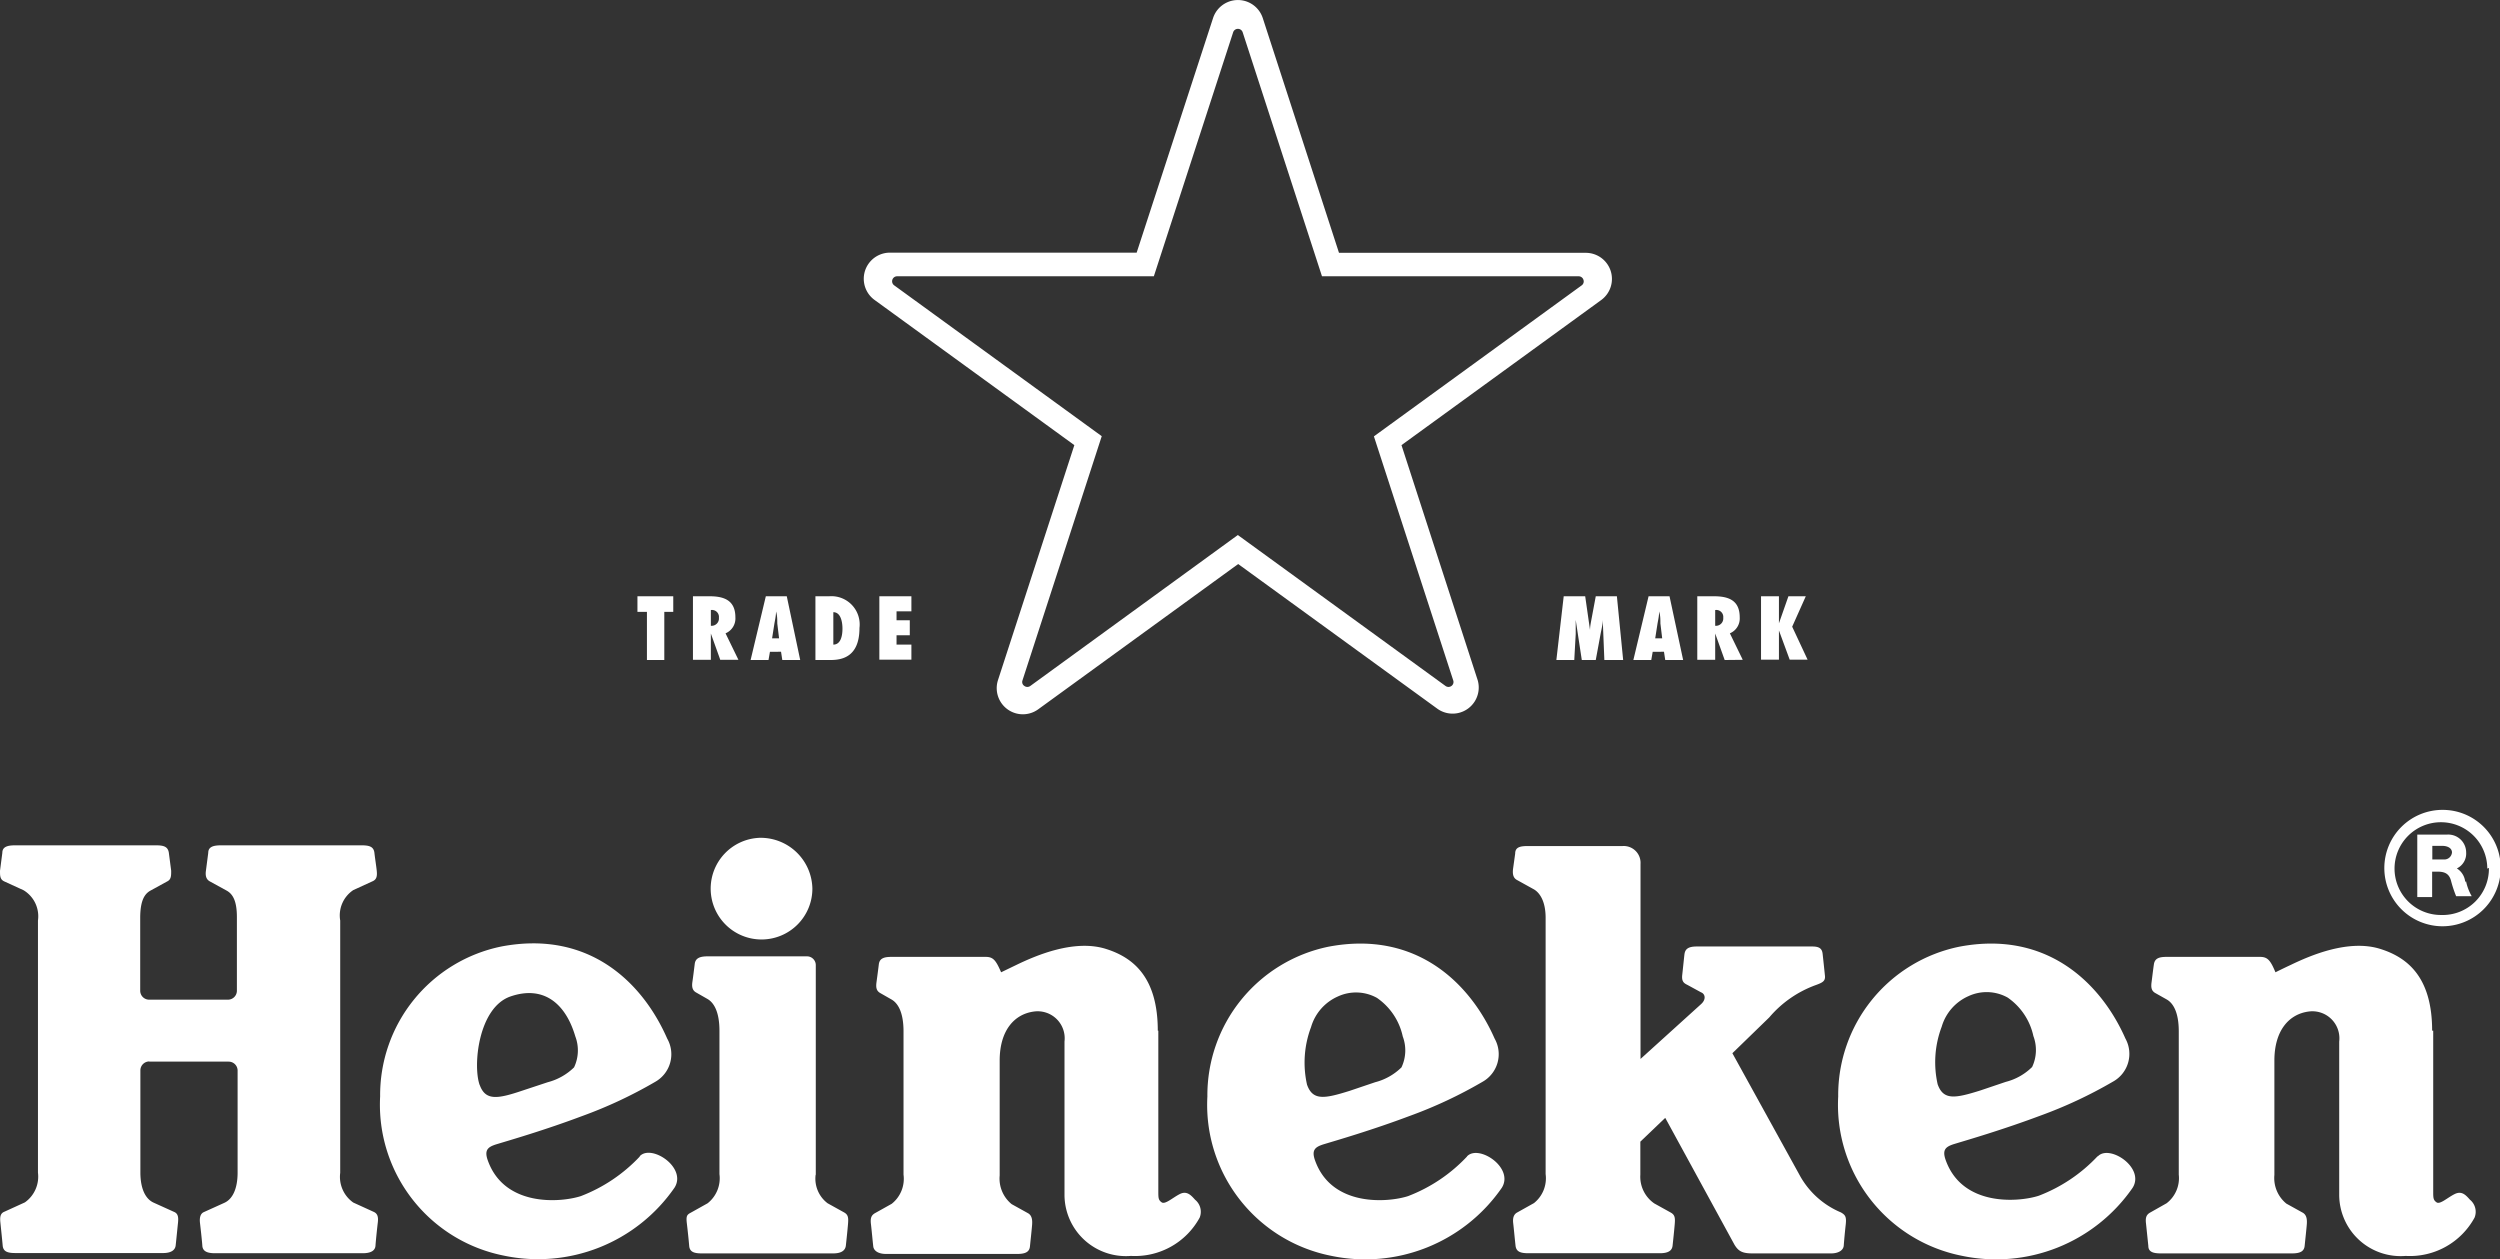<svg xmlns="http://www.w3.org/2000/svg" viewBox="0 0 139.62 70.33"><rect x="0" y="0" width="139.62" height="70.33" fill="#333333" stroke="none"/><defs><style>.cls-1{fill:#fff;}</style></defs><title>sauleo Icons</title><g id="Layer_3" data-name="Layer 3"><path class="cls-1" d="M89.95,15.12h0a1.46,1.46,0,0,0-1.38-1H74.78L70.52,1a1.46,1.46,0,0,0-2.77,0L63.48,14.11H49.7a1.46,1.46,0,0,0-.86,2.64L60,24.86,55.73,38A1.46,1.46,0,0,0,58,39.6l11.15-8.1,11.15,8.1A1.46,1.46,0,0,0,82.53,38L78.27,24.86l11.15-8.1A1.46,1.46,0,0,0,89.95,15.12Zm-1.62.82-11.6,8.43L81.16,38a.27.27,0,0,1-.1.31.28.28,0,0,1-.33,0L69.13,29.88,57.54,38.31h0a.28.28,0,0,1-.33,0,.26.26,0,0,1-.11-.3l4.43-13.65-11.6-8.43a.28.28,0,0,1,.16-.5H64.44L68.87,1.8a.28.28,0,0,1,.53,0l4.43,13.63H88.16a.28.28,0,0,1,.27.19A.27.27,0,0,1,88.33,15.94Z"/><path class="cls-1" d="M36.13,36.86V34.17h-.53V33.3h2v.87H37.1v2.69h-1Zm3.63-1.91a.41.41,0,0,0,.39-.45.39.39,0,0,0-.45-.43v.88Zm.47,1.91-.53-1.48h0c0,.17,0,.35,0,.52v.95h-1V33.3h.93c.83,0,1.44.24,1.44,1.18a.9.9,0,0,1-.55.89l.72,1.48h-1Zm3.28-1.21-.1-.83c0-.22,0-.45-.07-.67h0c0,.22-.05.45-.09.67l-.13.83h.4Zm.18,1.21-.07-.46H43l-.08.46h-1l.85-3.56h1.17l.75,3.56h-1ZM46.54,36c.44,0,.51-.55.51-.89s-.08-.92-.51-.92Zm-1-2.7h.77A1.58,1.58,0,0,1,48,35.07c0,1.64-1,1.79-1.62,1.79h-.84V33.3Zm3.53,0H50.9v.84h-.83v.5h.74v.84h-.74V36h.83v.84H49.11V33.3ZM89.6,36.86l-.09-2.24h0c0,.26-.07.52-.12.78l-.27,1.46h-.78L88,34.62h0c0,.26,0,.52,0,.79l-.08,1.45h-1l.41-3.56h1.2l.27,1.89h0c0-.22.05-.44.09-.66l.23-1.23h1.18l.35,3.56h-1Zm3.23-1.21-.1-.83c0-.22,0-.45-.07-.67h0c0,.22-.05.45-.09.67l-.13.83h.4ZM93,36.86l-.07-.46H92.3l-.08.46h-1l.85-3.56h1.17L94,36.86H93Zm2.85-1.91a.41.41,0,0,0,.39-.45.39.39,0,0,0-.45-.43v.88Zm.47,1.91-.53-1.48h0c0,.17,0,.35,0,.52v.95h-1V33.3h.93c.84,0,1.44.24,1.44,1.18a.9.9,0,0,1-.55.89l.72,1.48Zm4.53-3.56L100.09,35l.86,1.84h-1l-.6-1.63h0v1.63h-1V33.3h1v1.51h0l.53-1.51h1ZM26.79,60.6c-.39-1.07-.08-4.33,1.72-4.95s3.06.33,3.62,2.23a2.21,2.21,0,0,1-.07,1.73,3.28,3.28,0,0,1-1.47.83l-1.42.47c-1.39.47-2.06.57-2.38-.32m8.94,4a8.87,8.87,0,0,1-3.29,2.21c-1.11.36-4.27.63-5.2-2-.2-.57,0-.74.47-.89.76-.23,2.73-.8,4.8-1.58a25,25,0,0,0,4.08-1.91A1.77,1.77,0,0,0,37.26,58C35.95,55,33,51.91,28,52.86a8.47,8.47,0,0,0-6.77,8.37,8.59,8.59,0,0,0,6.89,8.89,9.27,9.27,0,0,0,9.55-3.79c.71-1.12-1.29-2.45-1.94-1.76M73,60.6a5.62,5.62,0,0,1,.22-3.24,2.69,2.69,0,0,1,1.5-1.71,2.41,2.41,0,0,1,2.18.08,3.51,3.51,0,0,1,1.44,2.15,2.22,2.22,0,0,1-.07,1.73,3.25,3.25,0,0,1-1.47.83l-1.42.48c-1.4.44-2.06.56-2.38-.33m8.93,4a8.86,8.86,0,0,1-3.29,2.21c-1.11.36-4.27.63-5.2-2-.2-.57,0-.74.47-.89.76-.23,2.73-.8,4.8-1.58a24.89,24.89,0,0,0,4.08-1.91A1.77,1.77,0,0,0,83.47,58c-1.32-3-4.3-6.07-9.27-5.13a8.47,8.47,0,0,0-6.77,8.37,8.59,8.59,0,0,0,6.89,8.89,9.27,9.27,0,0,0,9.55-3.79c.71-1.12-1.29-2.45-1.94-1.76m26.29-4a5.6,5.6,0,0,1,.22-3.24,2.69,2.69,0,0,1,1.5-1.71,2.41,2.41,0,0,1,2.18.08,3.51,3.51,0,0,1,1.44,2.15,2.22,2.22,0,0,1-.07,1.73,3.22,3.22,0,0,1-1.47.83l-1.42.48c-1.4.44-2.06.56-2.38-.33m8.93,4a8.83,8.83,0,0,1-3.29,2.21c-1.11.36-4.27.63-5.2-2-.2-.57,0-.74.48-.89.76-.23,2.72-.8,4.8-1.58A25,25,0,0,0,118,60.41,1.77,1.77,0,0,0,118.7,58c-1.32-3-4.31-6.07-9.27-5.13a8.46,8.46,0,0,0-6.77,8.37,8.59,8.59,0,0,0,6.89,8.89,9.27,9.27,0,0,0,9.55-3.79c.71-1.12-1.29-2.45-1.94-1.76M8.34,59.28a.5.5,0,0,0-.5.5v5.7c0,.88.27,1.48.75,1.69l1.15.52c.22.1.23.33.2.61s-.1,1-.13,1.26-.26.42-.7.42H.86c-.42,0-.68-.07-.71-.42s-.1-1-.13-1.3,0-.5.23-.59l1.14-.52a1.76,1.76,0,0,0,.73-1.66V51.41a1.7,1.7,0,0,0-.8-1.69L.25,49.23C0,49.12,0,48.92,0,48.63l.13-1c0-.34.29-.42.71-.42H8.72c.42,0,.66.07.71.42l.13,1c0,.29,0,.49-.23.6l-.93.51c-.34.19-.56.57-.57,1.48v4.11a.5.5,0,0,0,.5.5h4.4a.5.5,0,0,0,.5-.5h0V51.22c0-.91-.23-1.29-.57-1.48l-.93-.51c-.21-.11-.27-.31-.23-.6l.13-1c0-.34.29-.42.71-.42h7.86c.42,0,.67.07.71.42s.1.71.13,1,0,.49-.24.59l-1.07.49A1.7,1.7,0,0,0,19,51.41V65.5a1.75,1.75,0,0,0,.73,1.66l1.14.52c.2.09.27.26.23.59s-.11,1-.13,1.3-.3.42-.71.42H12c-.45,0-.68-.12-.7-.42s-.1-1-.13-1.26,0-.51.2-.61l1.15-.52c.48-.21.75-.81.75-1.69v-5.7a.5.5,0,0,0-.5-.5H8.34Z"/><path class="cls-1" d="M96.75,58.82l3.8,6.89a4.69,4.69,0,0,0,2.26,2c.24.14.32.23.27.68s-.09.89-.11,1.17-.32.44-.7.44h-4.4c-.56,0-.78-.12-1-.48L93,62.43l-1.39,1.33V65.6a1.81,1.81,0,0,0,.78,1.61l.92.51c.23.13.25.29.22.65s-.09.93-.12,1.2-.23.42-.71.42H85.36c-.42,0-.68-.07-.72-.42s-.1-1-.13-1.25,0-.49.23-.61l.93-.52a1.77,1.77,0,0,0,.65-1.62V51.26c0-1-.38-1.44-.67-1.6l-.94-.52c-.21-.12-.24-.34-.21-.61l.12-.86c0-.36.28-.42.71-.42h5.29a.94.94,0,0,1,1,1V59.14L95,56.08c.31-.28.22-.58,0-.66L94.23,55c-.21-.1-.32-.21-.28-.56s.09-.86.12-1.12.14-.46.68-.46h6.47c.41,0,.54.14.57.41s.1.93.13,1.23-.15.38-.5.51a6.16,6.16,0,0,0-2.61,1.81l-2.06,2m-51.2,6.8a1.72,1.72,0,0,0,.67,1.58l.92.51c.23.13.25.29.22.65s-.09.93-.12,1.2S47,70,46.53,70H39.2c-.42,0-.68-.07-.71-.42s-.08-.83-.13-1.25,0-.49.23-.61l.93-.52a1.78,1.78,0,0,0,.66-1.63v-8c0-1.08-.32-1.58-.67-1.78l-.63-.36c-.22-.12-.25-.33-.21-.6s.09-.68.13-1,.29-.42.71-.42h5.56a.49.49,0,0,1,.49.49h0v11.7ZM42.43,46.79a2.84,2.84,0,1,0,2.94,2.84,2.89,2.89,0,0,0-2.94-2.84M64.66,57.56c0-2.94-1.33-4.07-2.88-4.56-1.78-.57-3.94.37-5,.88l-.87.42c-.29-.67-.44-.86-.86-.86H49.79c-.42,0-.67.08-.71.42s-.09.7-.13,1,0,.48.21.6l.63.36c.35.2.67.7.67,1.78v8a1.78,1.78,0,0,1-.66,1.63l-.93.52c-.21.12-.27.28-.23.61s.1,1,.13,1.25.29.42.71.42h7.33c.47,0,.68-.12.71-.42s.1-.94.12-1.2,0-.52-.22-.65l-.92-.51a1.84,1.84,0,0,1-.67-1.6V59.23c0-1.67.81-2.6,1.93-2.74a1.51,1.51,0,0,1,1.69,1.68v8.59a3.43,3.43,0,0,0,3.71,3.38A4.11,4.11,0,0,0,67,68a.87.87,0,0,0-.26-1c-.24-.27-.47-.51-.86-.31s-.81.59-1,.46-.19-.25-.19-.63V57.56Zm71.17,0c0-2.94-1.33-4.07-2.88-4.56-1.78-.57-3.94.37-5,.88-.45.21-.87.42-.87.42-.28-.67-.44-.86-.86-.86H121c-.42,0-.66.08-.71.42s-.09.7-.13,1,0,.48.21.6l.64.36c.35.2.67.7.67,1.78v8A1.77,1.77,0,0,1,121,67.2l-.92.52c-.21.12-.27.28-.23.61l.13,1.25c0,.35.29.42.71.42H128c.47,0,.68-.12.71-.42s.1-.94.12-1.2,0-.52-.22-.65l-.92-.51a1.84,1.84,0,0,1-.67-1.6V59.23c0-1.67.81-2.6,1.93-2.74a1.51,1.51,0,0,1,1.69,1.68v8.59a3.43,3.43,0,0,0,3.71,3.38A4.11,4.11,0,0,0,138.2,68a.87.87,0,0,0-.26-1c-.24-.27-.46-.51-.86-.31s-.81.59-1,.46-.19-.25-.19-.63V57.56Zm1.11-9.94c0-.28-.29-.38-.54-.38h-.56V48h.64a.43.43,0,0,0,.46-.42m.78,1.62a2.8,2.8,0,0,0,.32.85h-.87a6.62,6.62,0,0,1-.29-.88c-.11-.38-.35-.49-.75-.49h-.3V50.1H135V46.61h1.67a1,1,0,0,1,1.06,1,.92.92,0,0,1-.52.89,1,1,0,0,1,.47.78m1.23-.77a2.59,2.59,0,1,0-2.58,2.59A2.58,2.58,0,0,0,139,48.47m.66,0a3.25,3.25,0,1,1-3.24-3.24,3.24,3.24,0,0,1,3.24,3.24"/></g></svg>